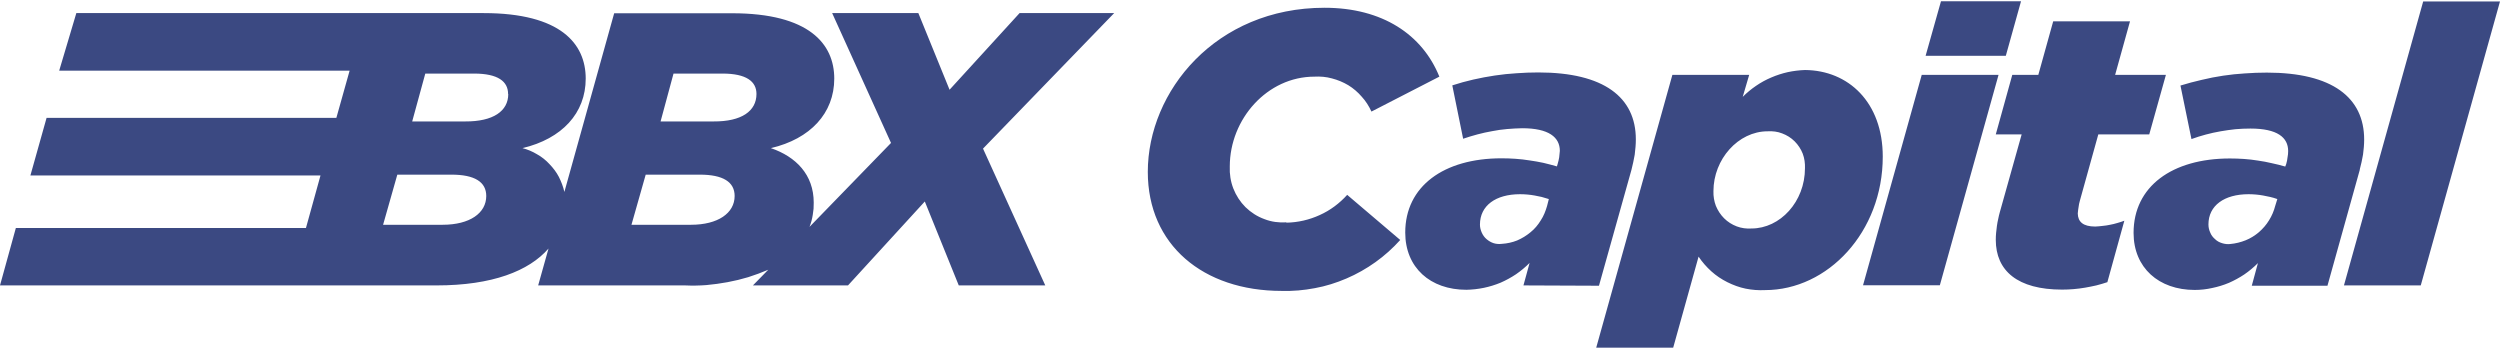 <svg version="1.2" xmlns="http://www.w3.org/2000/svg" viewBox="0 0 1546 215" width="1546" height="215"><style>.a{fill:#3b4982}</style><path class="a" d="m689 8.1l-81.1 83.8 38.5 84.6h-53.5l-21-51.9-47.5 51.9h-58.8l9.5-9.7q-6.1 2.6-12.4 4.6-6.3 1.9-12.8 3.1-6.5 1.2-13.1 1.8-6.6 0.5-13.2 0.2h-90.8l6.4-22.8c-12.1 13.9-34.8 22.8-69.2 22.8h-270l9.8-35.5h179.4l9-32.5h-179.4l10-35.6h179.2l8.2-29.2h-179.6l10.6-35.6h251.9c47.7 0 63.1 19 63.1 40.5 0 21.4-14.7 37.2-39.1 43 3.1 0.8 6.2 2.1 9 3.8 2.9 1.6 5.5 3.7 7.7 6.1 2.3 2.4 4.3 5 5.8 7.9 1.5 3 2.7 6.1 3.4 9.3l30.8-110.5h72.9c47.7 0 63.2 19 63.2 40.4 0 21.4-14.8 37.3-39.2 43 15.5 5.3 26.5 16.4 26.5 33.7q0 1.9-0.1 3.8-0.2 1.9-0.5 3.8-0.3 1.9-0.8 3.8-0.5 1.8-1.2 3.6l50.4-51.9-36.4-80.3h53.3l19.3 47.4 43.3-47.4zm-388.3 113.1c0-8.7-7.2-13.2-21.5-13.2h-33.5l-8.8 31h36.8c16.8 0 27-7.2 27-17.8zm13.5-63.1c0-7.7-6.2-12.6-21-12.6h-30.2l-8.1 29.6h32.8c17.3 0.1 26.6-6.4 26.6-16.9zm140.1 63.1c0-8.7-7.2-13.2-21.5-13.2h-33.5l-8.8 31h36.8c16.7 0 27-7.2 27-17.8zm13.5-63.1c0-7.7-6.2-12.6-21-12.6h-30.3l-8 29.6h32.8c17.3 0.1 26.5-6.4 26.5-17zm327.7 79.4c-4.6 0.3-9.3-0.3-13.6-2-4.4-1.6-8.3-4.1-11.7-7.4-3.3-3.3-5.8-7.2-7.5-11.5-1.7-4.4-2.4-9-2.2-13.7 0-29.3 23.2-55.5 52.3-55.5 3.7-0.2 7.3 0.1 10.9 1.1 3.5 0.9 6.9 2.3 10.1 4.2 3.1 1.9 5.9 4.3 8.3 7.1 2.5 2.7 4.5 5.9 6 9.2l42-21.6c-10.5-26-35.2-42.6-71-42.6-67.3 0-109.3 51.7-109.3 101.5 0 45.1 34.2 73.6 82.8 73.6 6.9 0.2 13.7-0.4 20.5-1.7 6.7-1.2 13.3-3.3 19.6-6 6.3-2.7 12.3-6.1 17.9-10.1 5.6-4 10.7-8.6 15.3-13.7l-32.8-27.9q-3.5 3.9-7.8 7.1-4.3 3.2-9.2 5.4-4.8 2.2-10 3.4-5.2 1.2-10.6 1.3zm146.6 39l3.8-13.9q-3.9 3.9-8.4 7-4.5 3-9.5 5.2-5.1 2.1-10.4 3.2-5.4 1.1-10.8 1.2c-22.3 0-37.8-13.7-37.8-35.4 0-28.6 23.8-45.9 59.5-45.9q4.4 0 8.7 0.3 4.4 0.3 8.7 1 4.3 0.6 8.5 1.5 4.2 1 8.4 2.2l0.5-1.7q0.3-0.9 0.5-1.9l0.4-2 0.2-2 0.2-2c0-8.4-6.8-14-23.3-14q-4.7 0.1-9.3 0.5-4.7 0.4-9.2 1.3-4.6 0.8-9.1 2-4.5 1.2-8.9 2.7l-6.7-33q6.4-2.1 13-3.6 6.6-1.5 13.3-2.5 6.7-1 13.4-1.4 6.8-0.5 13.5-0.5c40.6 0 60.3 15.4 60.3 41.4q0 2.4-0.2 4.7-0.2 2.4-0.5 4.8-0.4 2.3-0.9 4.6-0.5 2.4-1.1 4.7l-20.1 71.7zm14.6-49.1l1.1-4.3q-2.2-0.7-4.4-1.3-2.2-0.5-4.4-0.9-2.2-0.4-4.5-0.6-2.3-0.2-4.5-0.2c-15 0-24.8 7-24.8 18.8 0 1.7 0.4 3.3 1.1 4.9 0.7 1.6 1.7 3 3 4.1 1.3 1.1 2.8 2 4.4 2.5 1.6 0.5 3.3 0.6 5 0.4 3.3-0.2 6.5-0.9 9.5-2.1 3-1.3 5.8-3 8.3-5.1 2.5-2 4.6-4.5 6.3-7.3 1.8-2.7 3-5.8 3.9-8.9zm207.6-30.5c0 46.6-34 82.5-72.8 82.5q-6 0.3-12-0.9c-3.9-0.8-7.7-2.2-11.3-4-3.6-1.8-6.9-4-9.9-6.7-3-2.7-5.7-5.8-7.9-9.1l-15.7 56.3h-47.6l47.1-168.7h47.5l-4 13.6q3.8-3.8 8.2-6.8 4.5-3.1 9.5-5.2 4.9-2.1 10.2-3.3 5.2-1.1 10.6-1.3c26.8 0.2 48.1 19.9 48.1 53.6zm-48.1 7.1c0.1-3-0.3-6.1-1.4-9-1.1-2.8-2.8-5.4-5-7.6-2.2-2.2-4.8-3.8-7.7-4.9-2.8-1.1-5.9-1.5-9-1.3-18.2 0-33.5 17.3-33.5 37-0.1 3.1 0.4 6.2 1.5 9.1 1.2 2.9 2.9 5.5 5.1 7.7 2.2 2.2 4.9 3.9 7.8 5 2.9 1.1 6 1.5 9.1 1.3 17.8 0 33.1-16.6 33.1-37.3zm133.6-103.2h-49.5l-9.5 33.7h49.6zm-61.4 45.5l-36.3 130.1h47.5l36.3-130.1zm96.5 85.7l0.2-2q0.1-1 0.3-2 0.1-1 0.3-1.9 0.2-1 0.5-2l11.4-41h31.5l10.3-36.8h-31.4l9.2-33.1h-47.5l-9.2 33.1h-16.1l-10.2 36.8h16l-13.5 48.1q-0.6 2.1-1 4.2-0.5 2.1-0.8 4.3-0.3 2.1-0.5 4.3-0.2 2.1-0.2 4.3c0 19.2 13.5 30.8 41 30.8q3.6 0 7.1-0.3 3.6-0.3 7.1-0.9 3.5-0.6 7-1.4 3.5-0.9 6.8-2l10.5-38q-2.1 0.8-4.3 1.4-2.3 0.7-4.5 1.1-2.3 0.5-4.6 0.7-2.3 0.3-4.6 0.4c-7.5 0-10.7-2.9-10.8-8.1zm174.4-27l-20 71.7h-46.8l3.8-14q-3.9 3.9-8.4 7-4.5 3-9.5 5.2-5 2.1-10.4 3.2-5.3 1.2-10.8 1.2c-22.2 0-37.8-13.7-37.8-35.3 0-28.7 23.8-46 59.6-46q4.3 0 8.7 0.3 4.3 0.3 8.6 1 4.3 0.6 8.5 1.6 4.3 0.9 8.4 2.1l0.6-1.6q0.2-1 0.5-2 0.2-1 0.3-2 0.2-1 0.3-2 0.1-1 0.1-2c0-8.4-6.7-13.9-23.3-13.9q-4.6 0-9.3 0.4-4.6 0.5-9.2 1.3-4.6 0.8-9.1 2-4.5 1.2-8.9 2.8l-6.8-33.1q6.5-2 13.1-3.5 6.6-1.6 13.3-2.6 6.7-1 13.4-1.4 6.8-0.5 13.6-0.5c40.5 0 60.2 15.4 60.2 41.4q0 2.3-0.2 4.7-0.2 2.3-0.5 4.6-0.4 2.3-0.9 4.6-0.5 2.3-1.1 4.5zm-51 18.1q-2.2-0.8-4.4-1.3-2.2-0.5-4.4-0.9-2.2-0.4-4.5-0.6-2.3-0.2-4.5-0.2c-15 0-24.8 7-24.8 18.7 0 1.8 0.4 3.5 1.1 5 0.6 1.6 1.7 3 3 4.1 1.2 1.2 2.7 2 4.4 2.5 1.6 0.5 3.3 0.7 5 0.5 3.3-0.3 6.5-1.1 9.5-2.3 3-1.2 5.7-2.9 8.2-5 2.5-2.2 4.6-4.6 6.3-7.4 1.7-2.7 3-5.8 3.8-8.9zm90.2-122.2l-49 175.6h47.5l49-175.6z"/></svg>
